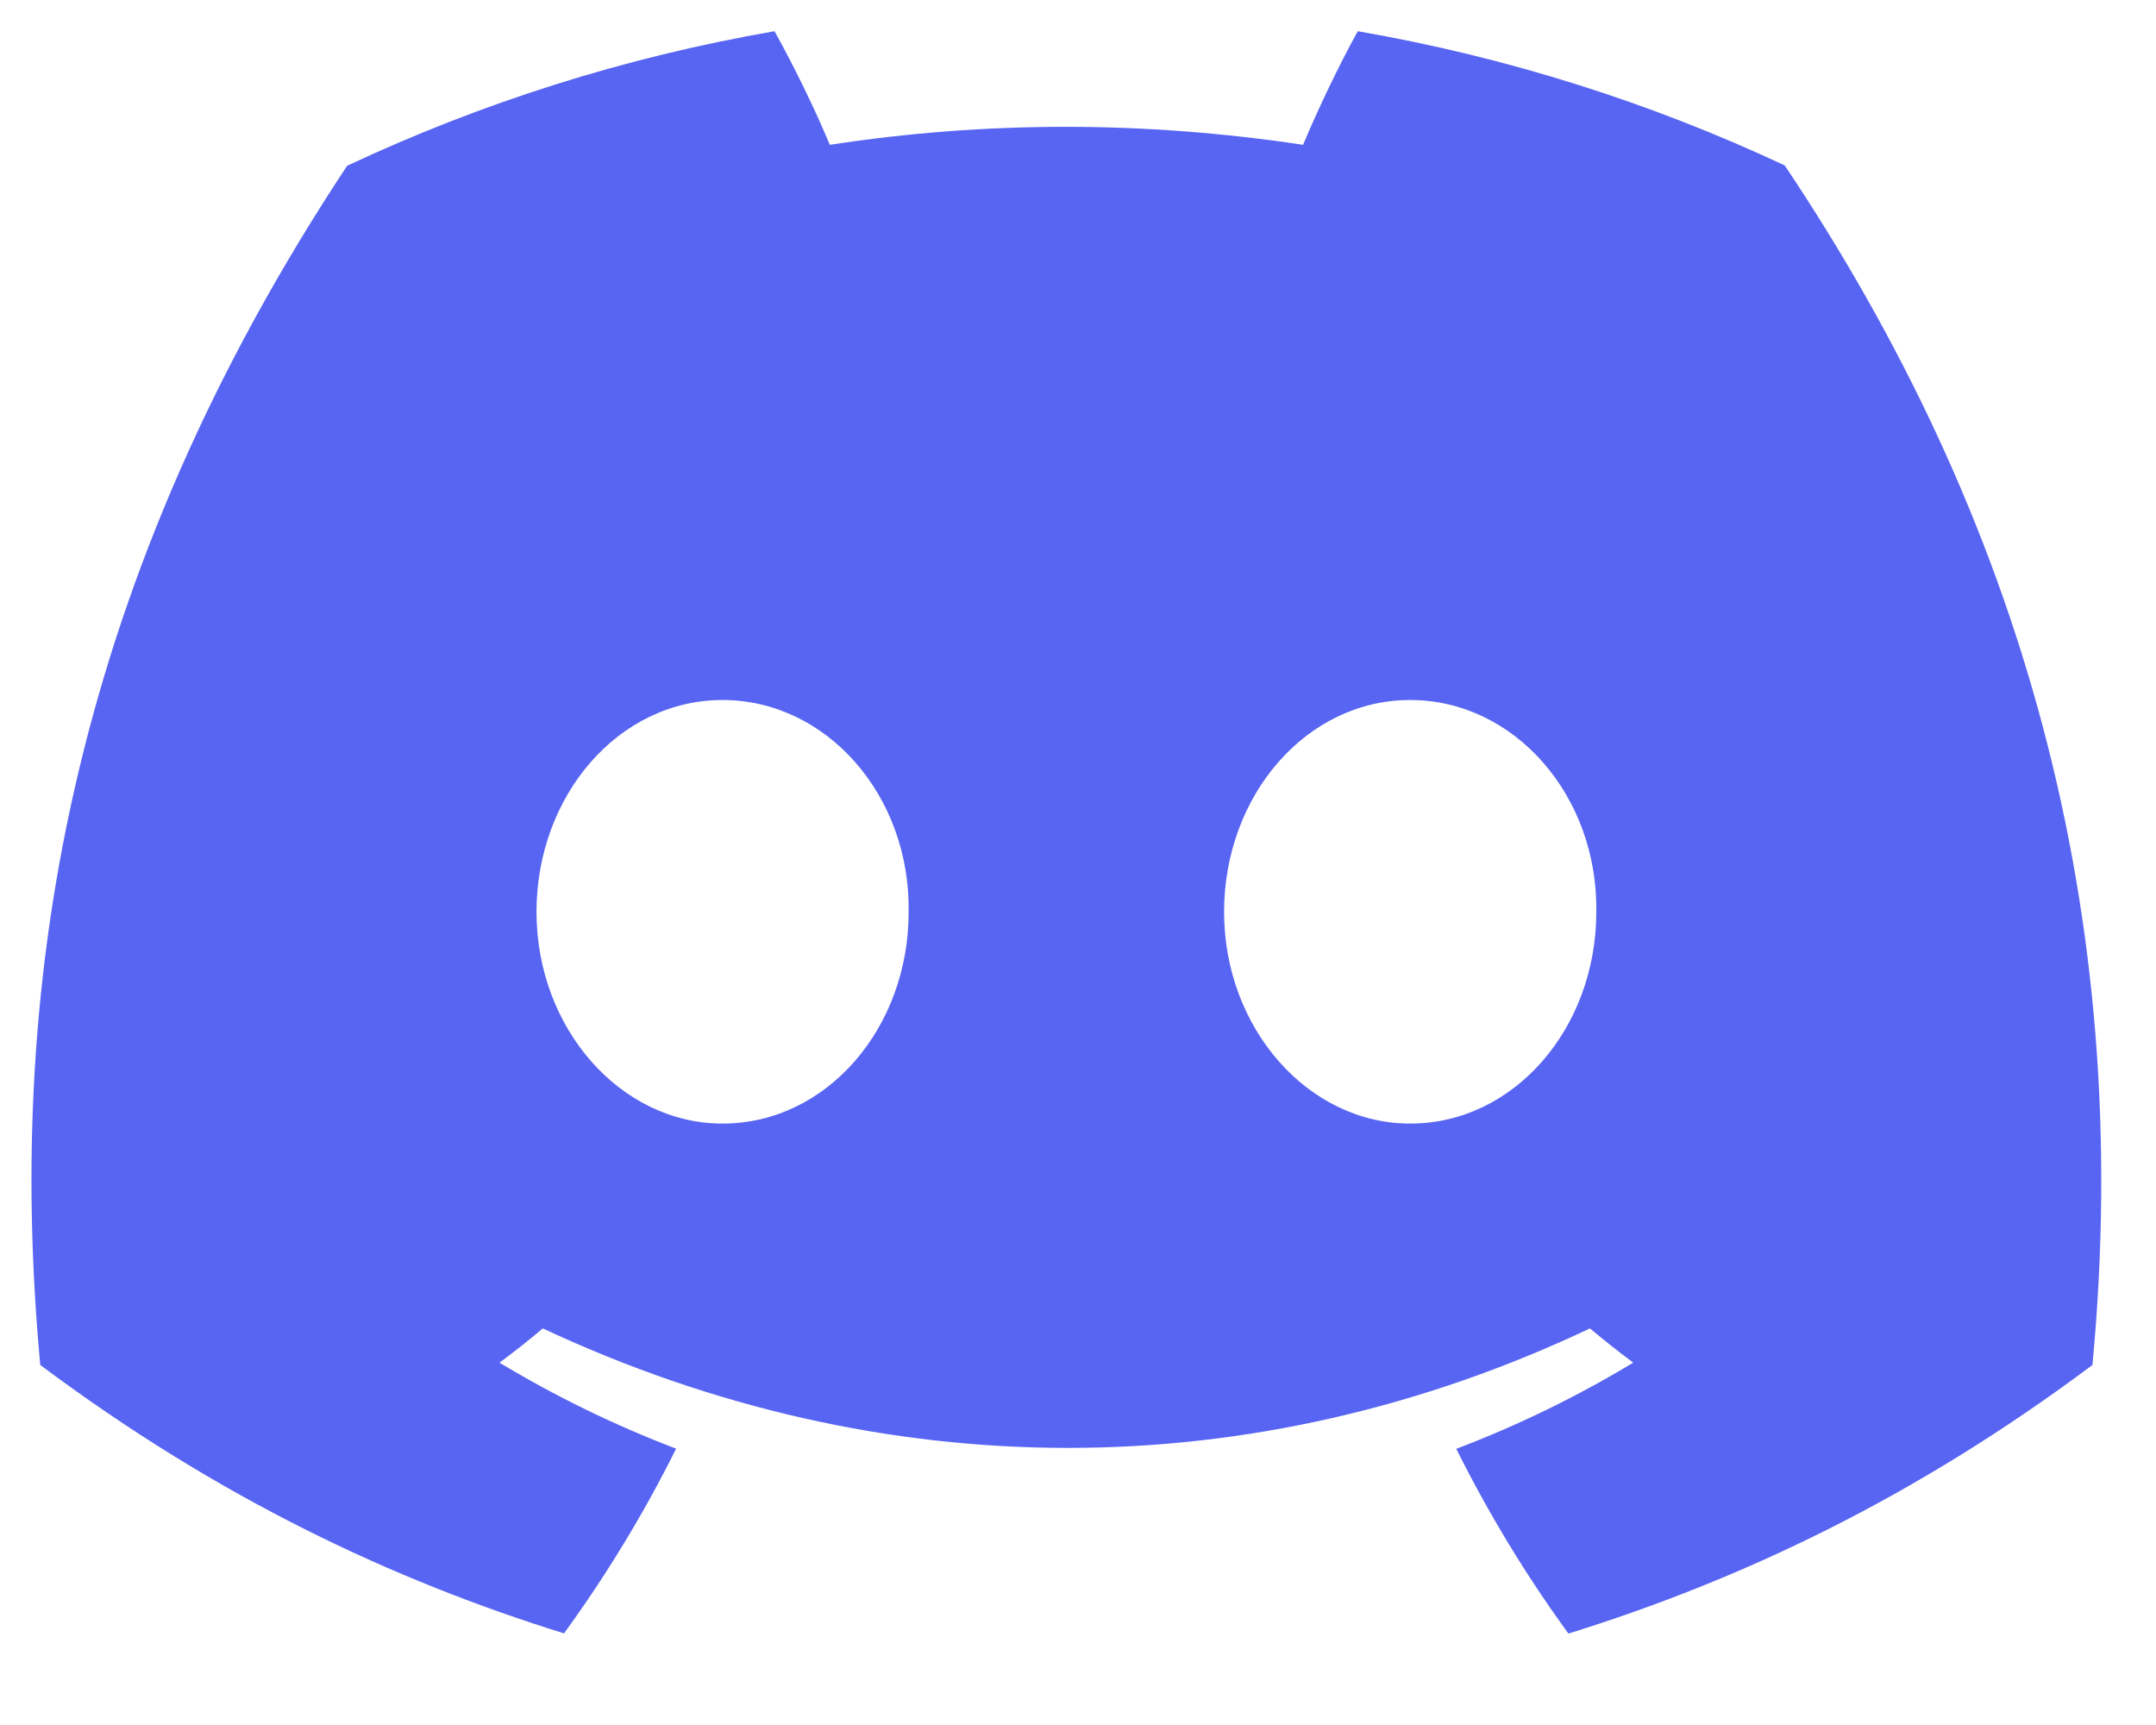 <svg width="25" height="20" viewBox="0 0 25 20" fill="none" xmlns="http://www.w3.org/2000/svg">
<g clip-path="url(#clip0_170_22673)">
<path d="M20.695 1.918C19.142 1.191 17.481 0.663 15.744 0.362C15.531 0.747 15.282 1.266 15.11 1.679C13.264 1.401 11.435 1.401 9.622 1.679C9.451 1.266 9.196 0.747 8.981 0.362C7.242 0.663 5.579 1.193 4.025 1.922C0.892 6.657 0.042 11.274 0.467 15.826C2.545 17.378 4.56 18.321 6.54 18.938C7.029 18.265 7.465 17.55 7.84 16.796C7.125 16.524 6.44 16.189 5.792 15.799C5.964 15.672 6.132 15.539 6.294 15.402C10.243 17.249 14.534 17.249 18.436 15.402C18.6 15.539 18.768 15.672 18.938 15.799C18.289 16.191 17.602 16.526 16.886 16.798C17.262 17.55 17.696 18.267 18.187 18.94C20.169 18.323 22.185 17.38 24.263 15.826C24.762 10.55 23.412 5.974 20.695 1.918ZM8.378 13.027C7.193 13.027 6.221 11.92 6.221 10.573C6.221 9.225 7.172 8.116 8.378 8.116C9.585 8.116 10.557 9.223 10.536 10.573C10.538 11.92 9.585 13.027 8.378 13.027ZM16.352 13.027C15.166 13.027 14.194 11.92 14.194 10.573C14.194 9.225 15.146 8.116 16.352 8.116C17.558 8.116 18.53 9.223 18.51 10.573C18.51 11.92 17.558 13.027 16.352 13.027Z" fill="#5865F2"/>
</g>
<defs>
<clipPath id="clip0_170_22673">
<rect width="24" height="18.656" fill="white" transform="translate(0.365 0.362)"/>
</clipPath>
</defs>
</svg>
